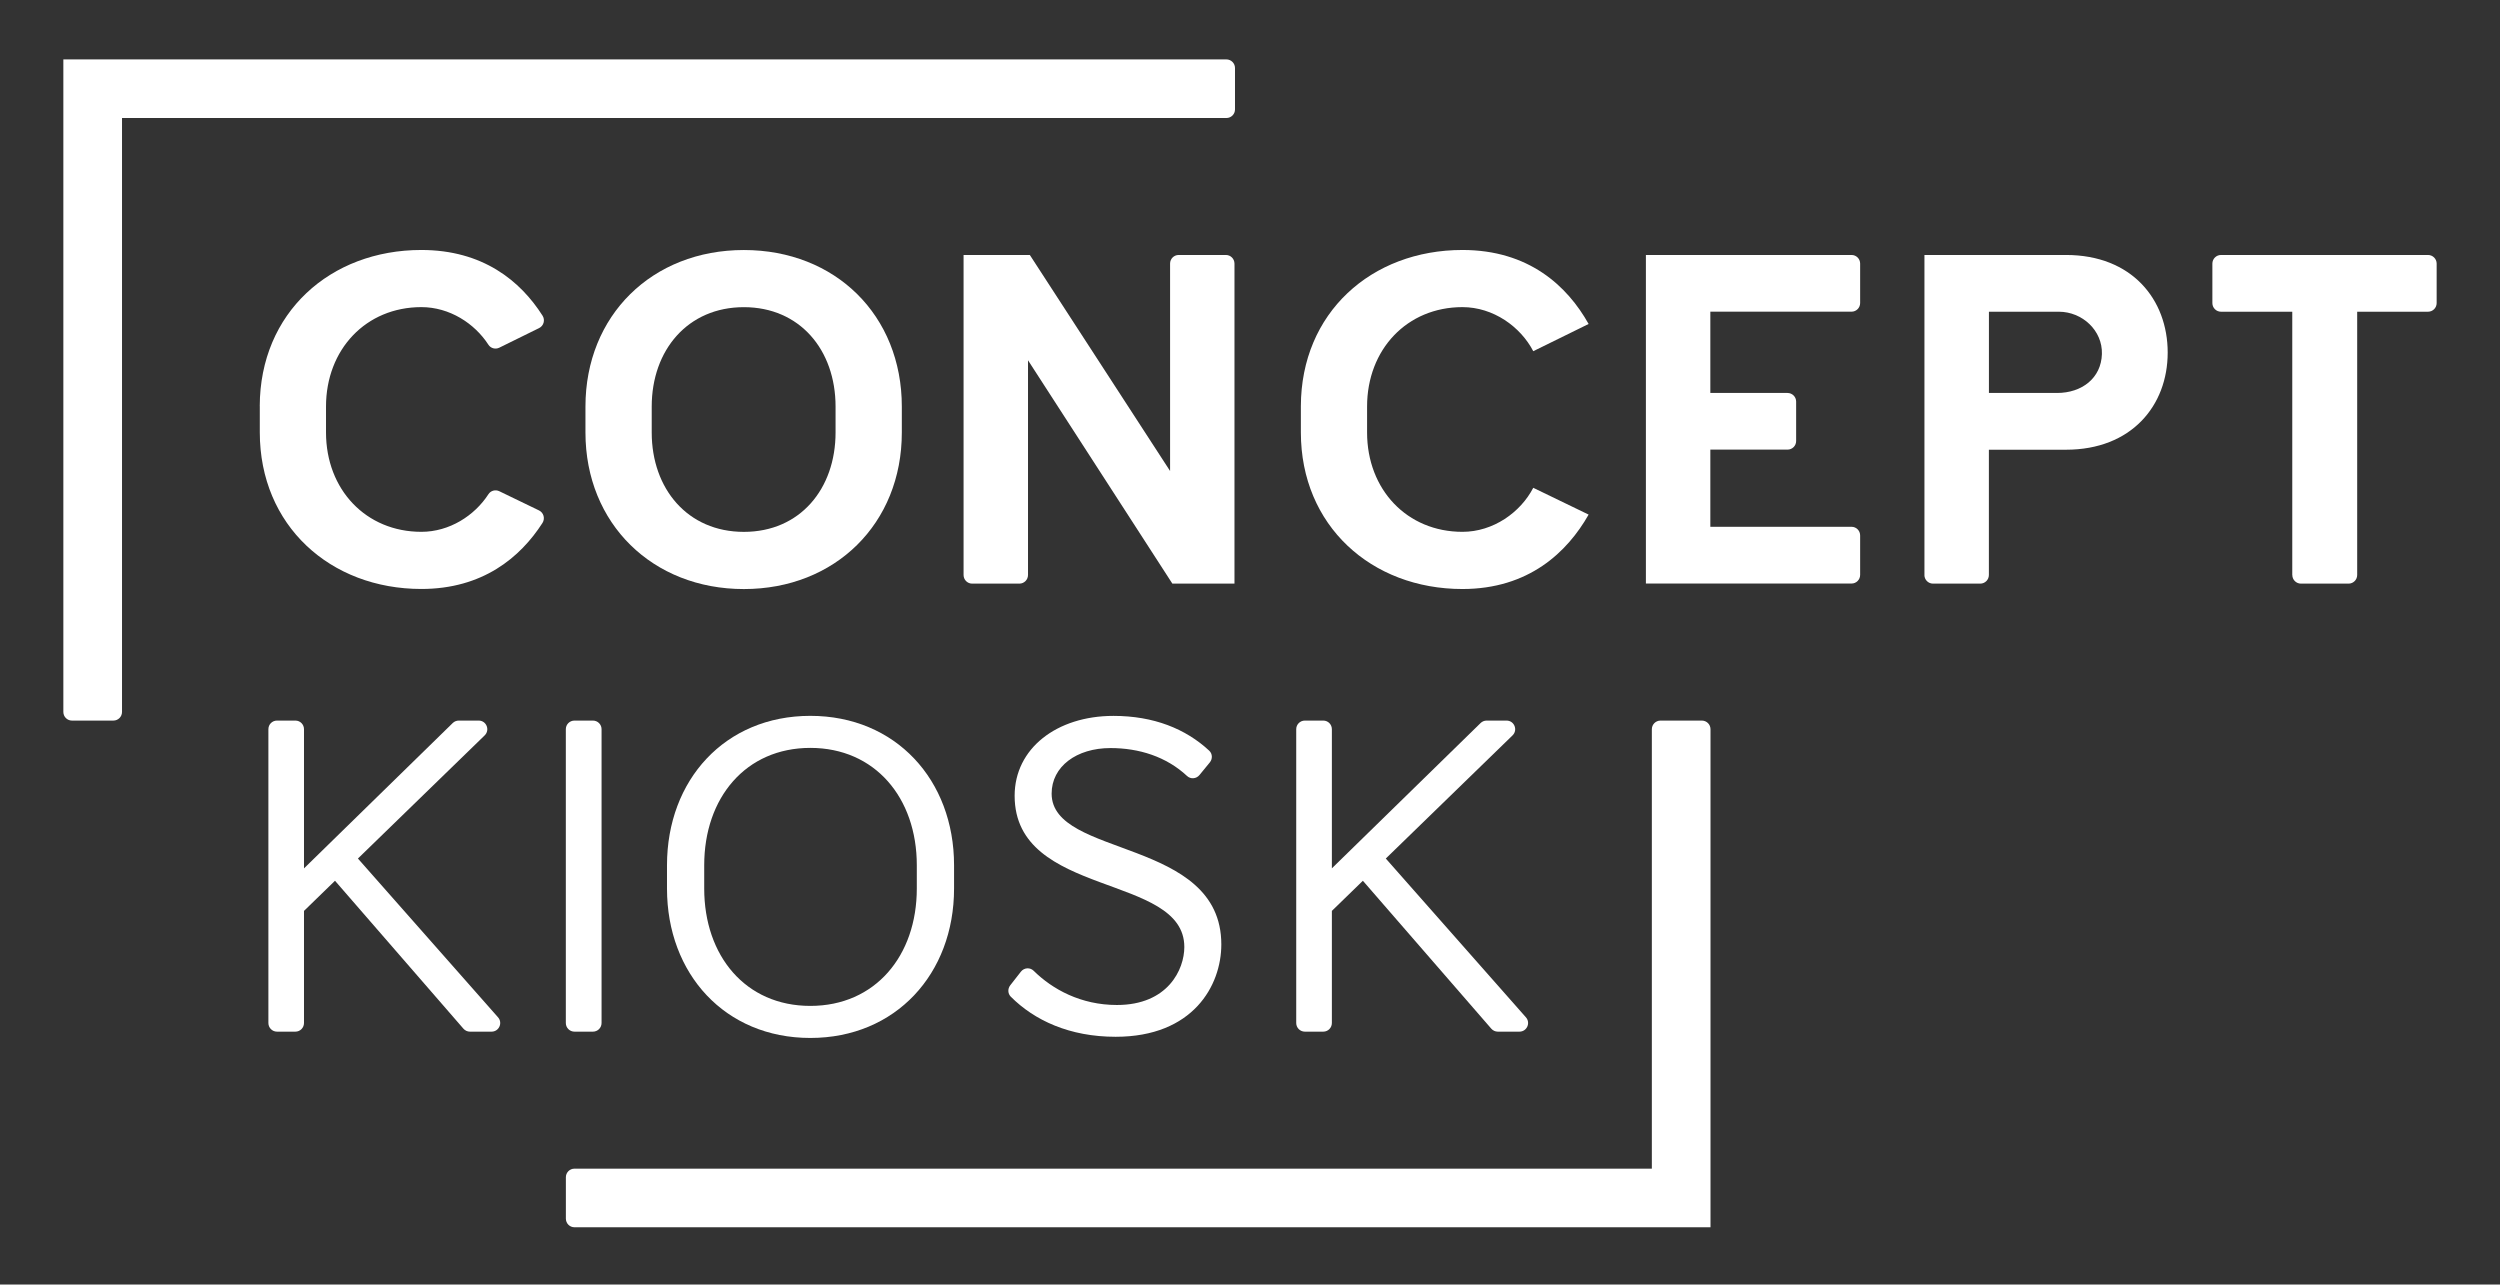 <svg xmlns="http://www.w3.org/2000/svg" id="Lag_1" data-name="Lag 1" width="575.75" height="295.83" viewBox="0 0 575.75 295.83"><rect x="0" y="0" width="575.75" height="295.83" fill="#333333" stroke="none"/><defs><style>      .cls-1 {        fill: #fff;        stroke-width: 0px;      }    </style></defs><path class="cls-1" d="M26.11,165.95h-9.54c-1.1,0-1.98-.89-1.98-1.99V13.68h267.84c1.1,0,1.99.89,1.99,1.98v9.54c0,1.1-.89,1.98-1.99,1.98H28.1v136.78c0,1.1-.89,1.99-1.99,1.99"></path><path class="cls-1" d="M527.91,132.42v-60.63h-16.41c-1.1,0-1.99-.89-1.99-1.99v-9.09c0-1.1.89-1.99,1.99-1.99h47.67c1.1,0,1.99.89,1.99,1.99v9.09c0,1.1-.89,1.99-1.99,1.99h-16.31v60.63c0,1.1-.89,1.99-1.98,1.99h-10.97c-1.1,0-1.99-.89-1.99-1.99"></path><path class="cls-1" d="M484.07,81.54c.17-5.41-4.51-9.75-9.92-9.75h-16.1v18.71h15.68c5.74,0,10.17-3.42,10.34-8.96M443.2,132.42V58.72h32.61c15.16,0,23.41,10.25,23.41,22.48s-8.36,22.37-23.41,22.37h-17.77v28.85c0,1.1-.89,1.99-1.99,1.99h-10.87c-1.1,0-1.99-.89-1.99-1.99"></path><path class="cls-1" d="M379.05,134.4V58.72h47.36c1.1,0,1.98.89,1.98,1.98v9.09c0,1.1-.89,1.99-1.98,1.99h-32.52v18.72h17.77c1.1,0,1.99.89,1.99,1.98v9.09c0,1.1-.89,1.98-1.99,1.98h-17.77v17.77h32.52c1.1,0,1.98.89,1.98,1.99v9.09c0,1.1-.89,1.99-1.98,1.99h-47.36Z"></path><path class="cls-1" d="M59.82,93.55c.04-21.49,16.22-35.98,37.21-35.98,14.14,0,22.81,7.1,27.92,15.13.64,1,.27,2.34-.8,2.86l-9.16,4.51c-.89.44-1.97.16-2.51-.68-3.19-4.93-8.97-8.66-15.44-8.66-12.75,0-21.96,9.73-21.96,22.9v5.96c0,13.18,9.21,22.89,21.96,22.89,6.47,0,12.26-3.73,15.45-8.67.54-.83,1.61-1.11,2.5-.68l9.14,4.42c1.08.52,1.45,1.87.8,2.89-5.11,7.95-13.78,15.2-27.89,15.2-21.01,0-37.21-14.63-37.21-36.06v-6.04h0Z"></path><path class="cls-1" d="M269.99,134.4l-33.24-51.43v49.45c0,1.1-.89,1.99-1.99,1.99h-10.87c-1.1,0-1.98-.89-1.98-1.99V58.72h15.26l32.3,49.75v-47.77c0-1.1.89-1.98,1.98-1.98h10.87c1.1,0,1.98.89,1.98,1.98v73.7h-14.32.01Z"></path><path class="cls-1" d="M192.43,93.64c0-13.07-8.25-22.9-21.12-22.9s-21.22,9.83-21.22,22.9v5.96c0,12.96,8.26,22.89,21.22,22.89s21.12-9.93,21.12-22.89v-5.96ZM134.83,93.64c0-21.01,15.37-36.06,36.48-36.06s36.38,15.06,36.38,36.06v5.96c0,21.01-15.37,36.06-36.38,36.06s-36.48-15.05-36.48-36.06c0,0,0-5.96,0-5.96Z"></path><path class="cls-1" d="M299.59,93.55c.04-21.49,16.22-35.98,37.21-35.98,15.25,0,24.14,8.26,29.06,17.04l-12.75,6.27c-2.93-5.64-9.2-10.15-16.31-10.15-12.75,0-21.96,9.73-21.96,22.9v5.96c0,13.18,9.21,22.89,21.96,22.89,7.11,0,13.38-4.49,16.31-10.14l12.75,6.17c-4.92,8.67-13.81,17.14-29.06,17.14-21.01,0-37.21-14.63-37.21-36.06v-6.04Z"></path><path class="cls-1" d="M130.31,235.6v-67.67c0-1.1.89-1.98,1.99-1.98h4.25c1.1,0,1.99.89,1.99,1.98v67.67c0,1.1-.89,1.99-1.99,1.99h-4.25c-1.1,0-1.99-.89-1.99-1.99"></path><path class="cls-1" d="M232.64,226.94l2.48-3.17c.73-.93,2.09-1.03,2.93-.2,4.34,4.28,10.89,7.88,19.17,7.88,11.78,0,15.53-8.21,15.53-13.35,0-17.02-39.08-11.28-39.08-34.83,0-10.89,9.69-18.4,22.76-18.4,9.24,0,16.62,2.96,22.06,8.02.75.7.79,1.88.14,2.68l-2.4,2.93c-.71.87-2.02.99-2.84.22-4.81-4.49-11.11-6.44-17.65-6.44-7.82,0-13.55,4.25-13.55,10.49,0,14.84,39.08,10.09,39.08,34.73,0,9.5-6.53,21.27-24.34,21.27-10.59,0-18.71-3.77-24.16-9.25-.69-.7-.72-1.81-.12-2.59"></path><path class="cls-1" d="M114.7,234.29l-32.27-36.57,29.19-28.36c1.28-1.24.4-3.41-1.38-3.41h-4.58c-.52,0-1.02.2-1.39.56l-34.26,33.48v-32.06c0-1.1-.89-1.98-1.98-1.98h-4.24c-1.1,0-1.98.89-1.98,1.98v67.67c0,1.1.89,1.99,1.98,1.99h4.24c1.1,0,1.98-.89,1.98-1.99v-25.82l7.14-6.94,29.57,34.06c.38.43.92.69,1.5.69h4.99c1.71,0,2.62-2.02,1.49-3.3"></path><path class="cls-1" d="M351.42,234.29l-32.27-36.57,29.19-28.36c1.28-1.24.4-3.41-1.38-3.41h-4.58c-.52,0-1.02.2-1.39.56l-34.26,33.47v-32.05c0-1.1-.89-1.98-1.98-1.98h-4.24c-1.1,0-1.99.89-1.99,1.98v67.67c0,1.1.89,1.99,1.99,1.99h4.24c1.1,0,1.98-.89,1.98-1.99v-25.82l7.14-6.94,29.57,34.06c.38.43.92.69,1.5.69h4.99c1.71,0,2.62-2.02,1.49-3.3"></path><path class="cls-1" d="M211.14,199.26c0-15.56-9.66-27.02-24.52-27.02s-24.44,11.46-24.44,27.02v5.38c0,15.46,9.48,27.02,24.44,27.02s24.52-11.56,24.52-27.02v-5.38ZM219.72,204.64c0,19.64-13.46,34.4-33.1,34.4s-33.01-14.76-33.01-34.4v-5.38c0-19.64,13.36-34.4,33.01-34.4s33.1,14.76,33.1,34.4v5.38h0Z"></path><path class="cls-1" d="M393.93,282.64H132.3c-1.1,0-1.98-.89-1.98-1.99v-9.53c0-1.1.89-1.98,1.98-1.98h248.12v-101.2c0-1.1.89-1.99,1.99-1.99h9.53c1.1,0,1.99.89,1.99,1.99v114.7h0Z"></path></svg>